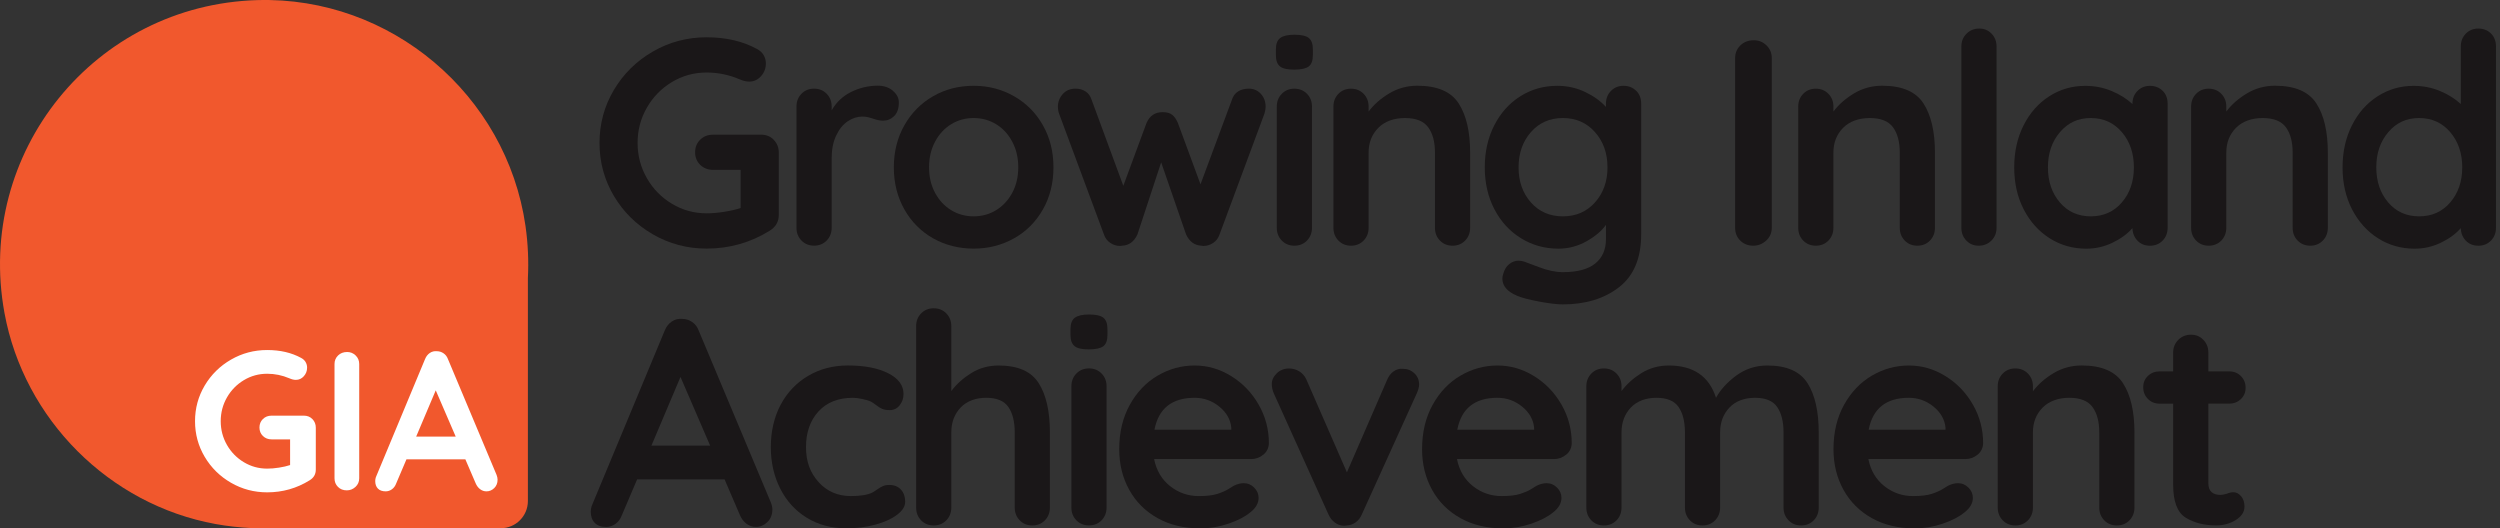 <?xml version="1.0" encoding="UTF-8"?> <svg xmlns="http://www.w3.org/2000/svg" width="194" height="41" viewBox="0 0 194 41" fill="none"><rect x="0" y="0" width="194" height="41" fill="#333333" stroke="none"/><g clip-path="url(#clip0_210_6)"><path d="M40.964 21.581C41.031 20.26 40.974 18.905 40.778 17.529C39.31 7.339 30.299 -0.289 19.976 0.008C7.352 0.373 -1.94 11.823 0.348 24.289C1.859 32.531 8.472 39.159 16.722 40.663C17.668 40.836 18.606 40.936 19.534 40.98V40.99H19.94C20.329 41 20.717 41 21.101 40.99H38.855C40.021 40.99 40.964 40.044 40.964 38.881V21.579V21.581Z" fill="#F1582D"></path><path d="M24.245 32.523C24.419 32.702 24.506 32.924 24.506 33.19V36.442C24.506 36.8 24.347 37.076 24.03 37.27C23.028 37.894 21.929 38.206 20.733 38.206C19.72 38.206 18.785 37.958 17.926 37.462C17.067 36.966 16.387 36.296 15.886 35.453C15.385 34.609 15.134 33.686 15.134 32.684C15.134 31.682 15.385 30.759 15.886 29.915C16.387 29.072 17.067 28.402 17.926 27.906C18.785 27.41 19.72 27.162 20.733 27.162C21.745 27.162 22.624 27.367 23.371 27.776C23.524 27.857 23.639 27.965 23.716 28.098C23.793 28.231 23.831 28.374 23.831 28.527C23.831 28.783 23.747 29.005 23.578 29.194C23.409 29.384 23.202 29.478 22.957 29.478C22.803 29.478 22.635 29.437 22.451 29.355C21.898 29.12 21.326 29.003 20.733 29.003C20.078 29.003 19.475 29.169 18.923 29.501C18.37 29.834 17.933 30.281 17.611 30.843C17.289 31.406 17.128 32.019 17.128 32.684C17.128 33.349 17.289 33.962 17.611 34.525C17.933 35.087 18.37 35.534 18.923 35.867C19.475 36.199 20.078 36.365 20.733 36.365C21.019 36.365 21.326 36.34 21.653 36.288C21.98 36.237 22.267 36.171 22.512 36.089V34.095H21.07C20.804 34.095 20.582 34.008 20.403 33.834C20.224 33.66 20.134 33.441 20.134 33.175C20.134 32.909 20.224 32.689 20.403 32.515C20.582 32.341 20.804 32.255 21.07 32.255H23.586C23.852 32.255 24.071 32.344 24.245 32.523Z" fill="white"></path><path d="M27.584 37.784C27.39 37.963 27.165 38.052 26.909 38.052C26.633 38.052 26.405 37.963 26.226 37.784C26.047 37.605 25.958 37.383 25.958 37.117V28.251C25.958 27.985 26.05 27.763 26.234 27.584C26.418 27.405 26.653 27.315 26.94 27.315C27.195 27.315 27.415 27.405 27.599 27.584C27.783 27.763 27.875 27.985 27.875 28.251V37.117C27.875 37.383 27.778 37.605 27.584 37.784Z" fill="white"></path><path d="M38.612 37.224C38.612 37.49 38.525 37.707 38.352 37.876C38.178 38.045 37.978 38.129 37.753 38.129C37.569 38.129 37.403 38.073 37.255 37.96C37.107 37.848 36.992 37.694 36.91 37.5L36.112 35.644H31.541L30.744 37.516C30.672 37.71 30.562 37.861 30.414 37.968C30.266 38.075 30.105 38.129 29.931 38.129C29.665 38.129 29.463 38.057 29.325 37.914C29.187 37.771 29.118 37.577 29.118 37.331C29.118 37.239 29.133 37.142 29.164 37.04L32.983 27.868C33.065 27.663 33.188 27.505 33.351 27.392C33.515 27.28 33.699 27.234 33.903 27.254C34.087 27.254 34.259 27.308 34.417 27.415C34.576 27.523 34.691 27.673 34.762 27.868L38.536 36.856C38.587 36.989 38.612 37.112 38.612 37.224ZM32.295 33.88H35.363L33.814 30.291L32.295 33.88Z" fill="white"></path><path d="M60.048 10.857C60.306 11.123 60.434 11.453 60.434 11.846V16.673C60.434 17.205 60.199 17.614 59.728 17.903C58.241 18.828 56.61 19.291 54.833 19.291C53.33 19.291 51.941 18.923 50.666 18.186C49.39 17.45 48.38 16.456 47.636 15.203C46.893 13.95 46.522 12.58 46.522 11.092C46.522 9.604 46.893 8.234 47.636 6.982C48.38 5.729 49.39 4.734 50.666 3.998C51.941 3.262 53.33 2.894 54.833 2.894C56.336 2.894 57.642 3.198 58.749 3.804C58.977 3.927 59.148 4.085 59.261 4.282C59.376 4.479 59.432 4.691 59.432 4.918C59.432 5.299 59.307 5.629 59.056 5.91C58.806 6.192 58.499 6.332 58.133 6.332C57.906 6.332 57.655 6.271 57.382 6.151C56.561 5.8 55.712 5.627 54.83 5.627C53.859 5.627 52.964 5.875 52.144 6.365C51.323 6.859 50.673 7.523 50.196 8.357C49.717 9.193 49.477 10.103 49.477 11.09C49.477 12.076 49.717 12.987 50.196 13.822C50.673 14.659 51.323 15.321 52.144 15.814C52.964 16.307 53.859 16.553 54.83 16.553C55.255 16.553 55.71 16.515 56.195 16.438C56.681 16.361 57.105 16.264 57.471 16.141V13.181H55.331C54.938 13.181 54.605 13.053 54.339 12.795C54.074 12.537 53.941 12.209 53.941 11.816C53.941 11.422 54.074 11.095 54.339 10.837C54.605 10.578 54.935 10.451 55.331 10.451H59.066C59.46 10.451 59.787 10.584 60.045 10.849L60.048 10.857Z" fill="#1A1718"></path><path d="M69.282 7.043C69.594 7.301 69.75 7.605 69.75 7.953C69.75 8.423 69.627 8.776 69.384 9.011C69.141 9.247 68.852 9.364 68.52 9.364C68.292 9.364 68.034 9.31 67.745 9.206C67.699 9.19 67.597 9.16 67.439 9.114C67.28 9.068 67.109 9.045 66.927 9.045C66.534 9.045 66.153 9.167 65.79 9.408C65.424 9.65 65.125 10.019 64.89 10.512C64.655 11.005 64.537 11.593 64.537 12.276V17.673C64.537 18.066 64.407 18.399 64.151 18.664C63.893 18.93 63.566 19.063 63.172 19.063C62.778 19.063 62.451 18.93 62.193 18.664C61.935 18.399 61.807 18.069 61.807 17.673V8.267C61.807 7.874 61.935 7.544 62.193 7.278C62.451 7.012 62.778 6.879 63.172 6.879C63.566 6.879 63.893 7.012 64.151 7.278C64.409 7.544 64.537 7.874 64.537 8.267V8.564C64.887 7.943 65.386 7.467 66.04 7.14C66.692 6.813 67.39 6.649 68.134 6.649C68.589 6.649 68.972 6.78 69.284 7.035L69.282 7.043Z" fill="#1A1718"></path><path d="M80.929 16.254C80.382 17.218 79.635 17.966 78.687 18.496C77.738 19.027 76.695 19.293 75.555 19.293C74.415 19.293 73.354 19.027 72.413 18.496C71.473 17.964 70.729 17.218 70.182 16.254C69.635 15.29 69.361 14.201 69.361 12.987C69.361 11.772 69.635 10.683 70.182 9.719C70.729 8.756 71.473 8.004 72.413 7.465C73.354 6.925 74.402 6.657 75.555 6.657C76.708 6.657 77.738 6.928 78.687 7.465C79.635 8.004 80.384 8.756 80.929 9.719C81.476 10.683 81.749 11.772 81.749 12.987C81.749 14.201 81.476 15.29 80.929 16.254ZM78.549 10.993C78.237 10.407 77.82 9.957 77.296 9.638C76.772 9.318 76.192 9.16 75.555 9.16C74.919 9.16 74.336 9.318 73.814 9.638C73.293 9.957 72.874 10.407 72.562 10.993C72.25 11.578 72.094 12.24 72.094 12.984C72.094 13.728 72.25 14.387 72.562 14.965C72.874 15.543 73.29 15.99 73.814 16.31C74.338 16.63 74.919 16.788 75.555 16.788C76.192 16.788 76.775 16.63 77.296 16.31C77.82 15.99 78.237 15.543 78.549 14.965C78.861 14.387 79.017 13.728 79.017 12.984C79.017 12.24 78.861 11.575 78.549 10.993Z" fill="#1A1718"></path><path d="M97.837 7.281C98.088 7.546 98.213 7.884 98.213 8.293C98.213 8.428 98.182 8.605 98.121 8.817L94.636 18.199C94.544 18.473 94.381 18.69 94.146 18.849C93.91 19.007 93.655 19.086 93.384 19.086L93.202 19.063C92.686 19.032 92.3 18.744 92.042 18.199L90.106 12.598L88.263 18.199C88.005 18.746 87.619 19.035 87.103 19.063L86.921 19.086C86.648 19.086 86.394 19.007 86.159 18.849C85.924 18.69 85.76 18.473 85.668 18.199L82.184 8.817C82.123 8.651 82.092 8.474 82.092 8.293C82.092 7.915 82.217 7.582 82.468 7.301C82.718 7.02 83.048 6.879 83.457 6.879C83.761 6.879 84.022 6.951 84.242 7.097C84.462 7.242 84.618 7.457 84.71 7.746L87.169 14.418L88.969 9.546C89.212 8.983 89.628 8.702 90.222 8.702C90.541 8.702 90.786 8.771 90.96 8.907C91.134 9.045 91.282 9.257 91.405 9.543L93.159 14.303L95.595 7.746C95.687 7.457 95.846 7.242 96.073 7.097C96.301 6.953 96.582 6.879 96.917 6.879C97.282 6.879 97.589 7.012 97.84 7.278L97.837 7.281Z" fill="#1A1718"></path><path d="M99.328 5.151C99.115 4.985 99.008 4.688 99.008 4.264V3.832C99.008 3.408 99.123 3.111 99.35 2.945C99.578 2.779 99.944 2.694 100.445 2.694C100.976 2.694 101.347 2.779 101.559 2.945C101.771 3.111 101.879 3.408 101.879 3.832V4.264C101.879 4.704 101.769 5.005 101.549 5.164C101.329 5.322 100.953 5.404 100.422 5.404C99.89 5.404 99.542 5.32 99.328 5.154V5.151ZM101.424 18.667C101.166 18.933 100.838 19.066 100.445 19.066C100.051 19.066 99.724 18.933 99.466 18.667C99.207 18.401 99.079 18.071 99.079 17.675V8.27C99.079 7.876 99.207 7.546 99.466 7.281C99.724 7.015 100.051 6.882 100.445 6.882C100.838 6.882 101.166 7.015 101.424 7.281C101.682 7.546 101.81 7.876 101.81 8.27V17.675C101.81 18.069 101.679 18.401 101.424 18.667Z" fill="#1A1718"></path><path d="M113.196 8.032C113.789 8.95 114.083 10.223 114.083 11.847V17.675C114.083 18.069 113.955 18.401 113.697 18.667C113.439 18.933 113.112 19.066 112.718 19.066C112.324 19.066 111.997 18.933 111.739 18.667C111.481 18.401 111.353 18.071 111.353 17.675V11.847C111.353 11.013 111.179 10.356 110.829 9.878C110.479 9.4 109.88 9.16 109.029 9.16C108.178 9.16 107.457 9.415 106.956 9.921C106.455 10.43 106.204 11.072 106.204 11.847V17.675C106.204 18.069 106.074 18.401 105.818 18.667C105.56 18.933 105.233 19.066 104.839 19.066C104.445 19.066 104.118 18.933 103.86 18.667C103.602 18.401 103.474 18.071 103.474 17.675V8.27C103.474 7.876 103.602 7.547 103.86 7.281C104.118 7.015 104.445 6.882 104.839 6.882C105.233 6.882 105.56 7.015 105.818 7.281C106.076 7.547 106.204 7.876 106.204 8.27V8.656C106.613 8.109 107.15 7.639 107.81 7.245C108.469 6.851 109.195 6.652 109.985 6.652C111.534 6.652 112.603 7.112 113.196 8.03V8.032Z" fill="#1A1718"></path><path d="M126.97 7.043C127.228 7.301 127.356 7.636 127.356 8.045V18.179C127.356 20.029 126.784 21.4 125.636 22.289C124.49 23.177 123.036 23.621 121.274 23.621C120.819 23.621 120.193 23.545 119.395 23.394C118.598 23.243 118.033 23.09 117.698 22.939C116.954 22.619 116.583 22.18 116.583 21.617C116.583 21.51 116.606 21.39 116.652 21.252C116.744 20.917 116.898 20.663 117.12 20.49C117.34 20.316 117.58 20.229 117.839 20.229C117.989 20.229 118.135 20.252 118.271 20.298C118.332 20.313 118.708 20.454 119.398 20.72C120.088 20.986 120.715 21.119 121.277 21.119C122.399 21.119 123.238 20.894 123.792 20.446C124.347 19.999 124.623 19.365 124.623 18.544V17.45C124.288 17.921 123.785 18.345 123.11 18.726C122.435 19.104 121.709 19.296 120.934 19.296C119.871 19.296 118.905 19.027 118.03 18.488C117.156 17.949 116.471 17.202 115.97 16.246C115.469 15.29 115.218 14.203 115.218 12.989C115.218 11.775 115.464 10.686 115.957 9.722C116.45 8.758 117.125 8.007 117.984 7.467C118.841 6.928 119.794 6.659 120.842 6.659C121.617 6.659 122.338 6.818 123.005 7.137C123.672 7.457 124.212 7.843 124.621 8.298V8.048C124.621 7.654 124.749 7.324 125.007 7.058C125.265 6.792 125.592 6.659 125.986 6.659C126.38 6.659 126.707 6.79 126.965 7.045L126.97 7.043ZM123.772 15.707C124.416 14.986 124.741 14.078 124.741 12.987C124.741 11.895 124.419 10.982 123.772 10.254C123.128 9.525 122.294 9.16 121.28 9.16C120.265 9.16 119.434 9.523 118.797 10.254C118.161 10.982 117.841 11.892 117.841 12.987C117.841 14.081 118.161 14.986 118.797 15.707C119.434 16.427 120.262 16.788 121.28 16.788C122.297 16.788 123.128 16.427 123.772 15.707Z" fill="#1A1718"></path><path d="M137.058 18.667C136.769 18.933 136.434 19.066 136.056 19.066C135.647 19.066 135.307 18.933 135.043 18.667C134.777 18.401 134.645 18.071 134.645 17.675V4.515C134.645 4.121 134.78 3.791 135.054 3.523C135.327 3.257 135.675 3.124 136.102 3.124C136.48 3.124 136.807 3.257 137.081 3.523C137.354 3.789 137.49 4.118 137.49 4.515V17.675C137.49 18.069 137.347 18.401 137.058 18.667Z" fill="#1A1718"></path><path d="M149.265 8.032C149.858 8.95 150.152 10.223 150.152 11.847V17.675C150.152 18.069 150.024 18.401 149.766 18.667C149.508 18.933 149.18 19.066 148.787 19.066C148.393 19.066 148.066 18.933 147.808 18.667C147.549 18.401 147.422 18.071 147.422 17.675V11.847C147.422 11.013 147.248 10.356 146.898 9.878C146.547 9.4 145.949 9.16 145.098 9.16C144.247 9.16 143.526 9.415 143.025 9.921C142.523 10.43 142.273 11.072 142.273 11.847V17.675C142.273 18.069 142.143 18.401 141.887 18.667C141.629 18.933 141.301 19.066 140.908 19.066C140.514 19.066 140.187 18.933 139.929 18.667C139.67 18.401 139.543 18.071 139.543 17.675V8.27C139.543 7.876 139.67 7.547 139.929 7.281C140.187 7.015 140.514 6.882 140.908 6.882C141.301 6.882 141.629 7.015 141.887 7.281C142.145 7.547 142.273 7.876 142.273 8.27V8.656C142.682 8.109 143.219 7.639 143.878 7.245C144.538 6.851 145.264 6.652 146.054 6.652C147.603 6.652 148.672 7.112 149.265 8.03V8.032Z" fill="#1A1718"></path><path d="M154.536 18.667C154.27 18.933 153.94 19.066 153.544 19.066C153.148 19.066 152.846 18.933 152.588 18.667C152.33 18.401 152.202 18.071 152.202 17.675V3.605C152.202 3.211 152.335 2.881 152.601 2.615C152.867 2.349 153.197 2.216 153.59 2.216C153.984 2.216 154.288 2.349 154.546 2.615C154.805 2.881 154.932 3.211 154.932 3.605V17.678C154.932 18.071 154.799 18.404 154.534 18.669L154.536 18.667Z" fill="#1A1718"></path><path d="M167.822 7.043C168.08 7.301 168.208 7.636 168.208 8.045V17.678C168.208 18.071 168.077 18.404 167.822 18.669C167.564 18.935 167.236 19.068 166.843 19.068C166.449 19.068 166.124 18.941 165.874 18.682C165.623 18.424 165.49 18.097 165.475 17.703C165.097 18.143 164.583 18.519 163.939 18.831C163.294 19.142 162.614 19.298 161.901 19.298C160.853 19.298 159.905 19.03 159.056 18.491C158.205 17.951 157.535 17.205 157.041 16.249C156.548 15.293 156.303 14.206 156.303 12.992C156.303 11.777 156.545 10.688 157.031 9.725C157.517 8.761 158.182 8.009 159.023 7.47C159.866 6.93 160.794 6.662 161.812 6.662C162.54 6.662 163.223 6.795 163.862 7.061C164.498 7.327 165.038 7.664 165.478 8.073V8.05C165.478 7.656 165.605 7.327 165.864 7.061C166.122 6.795 166.449 6.662 166.843 6.662C167.236 6.662 167.564 6.792 167.822 7.048V7.043ZM164.657 15.707C165.278 14.986 165.59 14.078 165.59 12.987C165.59 11.895 165.278 10.982 164.657 10.254C164.033 9.525 163.231 9.16 162.244 9.16C161.257 9.16 160.475 9.523 159.853 10.254C159.23 10.982 158.92 11.892 158.92 12.987C158.92 14.081 159.227 14.986 159.843 15.707C160.457 16.427 161.259 16.788 162.246 16.788C163.233 16.788 164.038 16.427 164.66 15.707H164.657Z" fill="#1A1718"></path><path d="M179.753 8.032C180.346 8.95 180.64 10.223 180.64 11.847V17.675C180.64 18.069 180.512 18.401 180.254 18.667C179.996 18.933 179.668 19.066 179.275 19.066C178.881 19.066 178.554 18.933 178.296 18.667C178.037 18.401 177.91 18.071 177.91 17.675V11.847C177.91 11.013 177.736 10.356 177.385 9.878C177.035 9.4 176.437 9.16 175.586 9.16C174.734 9.16 174.014 9.415 173.512 9.921C173.011 10.43 172.761 11.072 172.761 11.847V17.675C172.761 18.069 172.631 18.401 172.375 18.667C172.117 18.933 171.789 19.066 171.396 19.066C171.002 19.066 170.675 18.933 170.417 18.667C170.158 18.401 170.031 18.071 170.031 17.675V8.27C170.031 7.876 170.158 7.547 170.417 7.281C170.675 7.015 171.002 6.882 171.396 6.882C171.789 6.882 172.117 7.015 172.375 7.281C172.633 7.547 172.761 7.876 172.761 8.27V8.656C173.17 8.109 173.707 7.639 174.366 7.245C175.026 6.851 175.752 6.652 176.542 6.652C178.091 6.652 179.16 7.112 179.753 8.03V8.032Z" fill="#1A1718"></path><path d="M193.302 2.602C193.56 2.861 193.688 3.195 193.688 3.605V17.678C193.688 18.071 193.557 18.404 193.302 18.669C193.044 18.935 192.716 19.068 192.323 19.068C191.929 19.068 191.604 18.941 191.354 18.682C191.103 18.424 190.97 18.097 190.955 17.703C190.577 18.143 190.063 18.519 189.419 18.831C188.774 19.142 188.094 19.298 187.381 19.298C186.333 19.298 185.385 19.03 184.536 18.491C183.685 17.951 183.015 17.205 182.521 16.249C182.028 15.293 181.783 14.206 181.783 12.992C181.783 11.777 182.025 10.688 182.511 9.725C182.997 8.761 183.661 8.009 184.503 7.47C185.346 6.93 186.274 6.662 187.292 6.662C188.02 6.662 188.703 6.795 189.342 7.061C189.978 7.327 190.518 7.664 190.958 8.073V3.605C190.958 3.211 191.085 2.881 191.344 2.615C191.602 2.349 191.929 2.216 192.323 2.216C192.716 2.216 193.044 2.347 193.302 2.602ZM190.137 15.707C190.758 14.986 191.07 14.078 191.07 12.987C191.07 11.895 190.758 10.982 190.137 10.254C189.513 9.525 188.71 9.16 187.724 9.16C186.737 9.16 185.955 9.523 185.333 10.254C184.71 10.982 184.4 11.893 184.4 12.987C184.4 14.081 184.707 14.986 185.323 15.707C185.937 16.428 186.739 16.788 187.726 16.788C188.713 16.788 189.518 16.428 190.139 15.707H190.137Z" fill="#1A1718"></path><path d="M59.935 39.543C59.935 39.937 59.808 40.261 59.549 40.512C59.291 40.762 58.995 40.888 58.662 40.888C58.389 40.888 58.143 40.803 57.921 40.637C57.701 40.471 57.53 40.243 57.41 39.954L56.226 37.199H49.441L48.258 39.977C48.15 40.266 47.987 40.489 47.767 40.65C47.547 40.808 47.307 40.89 47.048 40.89C46.655 40.89 46.353 40.783 46.149 40.571C45.944 40.358 45.842 40.069 45.842 39.706C45.842 39.571 45.865 39.425 45.911 39.274L51.581 25.656C51.701 25.352 51.885 25.117 52.128 24.951C52.371 24.785 52.645 24.715 52.949 24.746C53.222 24.746 53.475 24.825 53.711 24.986C53.946 25.145 54.117 25.37 54.222 25.659L59.823 39.003C59.9 39.2 59.938 39.382 59.938 39.55L59.935 39.543ZM50.553 34.578H55.106L52.806 29.251L50.551 34.578H50.553Z" fill="#1A1718"></path><path d="M68.929 28.967C69.719 29.368 70.113 29.905 70.113 30.572C70.113 30.907 70.013 31.199 69.816 31.449C69.619 31.7 69.361 31.825 69.041 31.825C68.799 31.825 68.602 31.792 68.448 31.723C68.298 31.654 68.149 31.564 68.004 31.449C67.86 31.334 67.72 31.239 67.582 31.165C67.431 31.089 67.206 31.022 66.909 30.961C66.613 30.899 66.375 30.869 66.191 30.869C65.053 30.869 64.161 31.222 63.514 31.927C62.87 32.633 62.546 33.556 62.546 34.693C62.546 35.831 62.873 36.692 63.525 37.413C64.177 38.134 65.013 38.495 66.03 38.495C66.774 38.495 67.329 38.403 67.692 38.221C67.784 38.175 67.909 38.096 68.067 37.983C68.226 37.871 68.374 37.781 68.512 37.723C68.648 37.661 68.817 37.631 69.013 37.631C69.392 37.631 69.693 37.753 69.913 37.994C70.133 38.236 70.243 38.548 70.243 38.927C70.243 39.305 70.031 39.632 69.606 39.952C69.182 40.271 68.62 40.524 67.922 40.714C67.224 40.903 66.48 40.997 65.69 40.997C64.522 40.997 63.492 40.724 62.604 40.177C61.717 39.63 61.03 38.876 60.544 37.912C60.058 36.948 59.815 35.874 59.815 34.691C59.815 33.507 60.068 32.367 60.577 31.411C61.086 30.455 61.797 29.706 62.707 29.169C63.617 28.629 64.65 28.361 65.802 28.361C67.094 28.361 68.131 28.563 68.921 28.964L68.929 28.967Z" fill="#1A1718"></path><path d="M80.609 29.741C81.187 30.659 81.473 31.932 81.473 33.556V39.384C81.473 39.778 81.343 40.11 81.087 40.376C80.829 40.642 80.502 40.775 80.108 40.775C79.715 40.775 79.387 40.642 79.129 40.376C78.871 40.11 78.743 39.781 78.743 39.384V33.556C78.743 32.722 78.579 32.065 78.252 31.587C77.925 31.109 77.352 30.869 76.532 30.869C75.711 30.869 75.018 31.124 74.54 31.631C74.062 32.139 73.822 32.781 73.822 33.556V39.384C73.822 39.778 73.692 40.11 73.436 40.376C73.178 40.642 72.85 40.775 72.457 40.775C72.063 40.775 71.736 40.642 71.478 40.376C71.219 40.11 71.092 39.781 71.092 39.384V25.311C71.092 24.917 71.219 24.588 71.478 24.322C71.736 24.056 72.063 23.923 72.457 23.923C72.85 23.923 73.178 24.056 73.436 24.322C73.694 24.588 73.822 24.917 73.822 25.311V30.345C74.231 29.798 74.752 29.332 75.381 28.944C76.01 28.558 76.713 28.363 77.488 28.363C78.991 28.363 80.032 28.824 80.607 29.741H80.609Z" fill="#1A1718"></path><path d="M83.388 26.86C83.176 26.694 83.069 26.398 83.069 25.973V25.541C83.069 25.117 83.184 24.82 83.411 24.654C83.639 24.488 84.004 24.404 84.505 24.404C85.037 24.404 85.408 24.488 85.62 24.654C85.832 24.82 85.939 25.117 85.939 25.541V25.973C85.939 26.413 85.829 26.715 85.61 26.873C85.39 27.032 85.014 27.113 84.482 27.113C83.951 27.113 83.603 27.029 83.388 26.863V26.86ZM85.484 40.374C85.226 40.639 84.899 40.772 84.505 40.772C84.112 40.772 83.784 40.639 83.526 40.374C83.268 40.108 83.14 39.778 83.14 39.382V29.977C83.14 29.583 83.268 29.253 83.526 28.987C83.784 28.721 84.112 28.588 84.505 28.588C84.899 28.588 85.226 28.721 85.484 28.987C85.743 29.253 85.87 29.583 85.87 29.977V39.382C85.87 39.775 85.74 40.108 85.484 40.374Z" fill="#1A1718"></path><path d="M98.029 35.284C97.755 35.511 97.436 35.626 97.073 35.626H89.559C89.741 36.521 90.16 37.224 90.812 37.733C91.464 38.242 92.2 38.495 93.021 38.495C93.642 38.495 94.128 38.438 94.478 38.323C94.828 38.208 95.104 38.088 95.309 37.96C95.513 37.833 95.654 37.743 95.731 37.7C96.004 37.562 96.262 37.495 96.505 37.495C96.825 37.495 97.098 37.61 97.326 37.838C97.553 38.065 97.668 38.331 97.668 38.635C97.668 39.044 97.456 39.417 97.032 39.752C96.607 40.103 96.037 40.397 95.324 40.639C94.611 40.882 93.89 41.002 93.161 41.002C91.886 41.002 90.774 40.737 89.825 40.205C88.877 39.673 88.143 38.942 87.627 38.006C87.11 37.073 86.852 36.023 86.852 34.852C86.852 33.545 87.126 32.4 87.673 31.413C88.22 30.427 88.941 29.672 89.835 29.148C90.73 28.624 91.686 28.363 92.704 28.363C93.721 28.363 94.652 28.637 95.539 29.184C96.426 29.731 97.137 30.467 97.668 31.393C98.2 32.318 98.466 33.32 98.466 34.399C98.451 34.765 98.308 35.059 98.034 35.286L98.029 35.284ZM89.582 33.349H95.549V33.19C95.488 32.553 95.176 32.006 94.616 31.551C94.054 31.096 93.417 30.869 92.704 30.869C90.942 30.869 89.902 31.697 89.585 33.351L89.582 33.349Z" fill="#1A1718"></path><path d="M109.758 28.967C110.001 29.202 110.123 29.493 110.123 29.844C110.123 30.025 110.062 30.253 109.942 30.526L105.683 39.908C105.575 40.166 105.422 40.371 105.215 40.524C105.01 40.675 104.778 40.76 104.52 40.775L104.315 40.798C104.057 40.798 103.817 40.719 103.597 40.56C103.377 40.402 103.206 40.184 103.085 39.911L98.849 30.529C98.742 30.286 98.691 30.043 98.691 29.8C98.691 29.496 98.819 29.22 99.077 28.969C99.335 28.719 99.655 28.594 100.033 28.594C100.322 28.594 100.588 28.67 100.831 28.821C101.074 28.972 101.255 29.184 101.378 29.458L104.52 36.654L107.638 29.481C107.759 29.192 107.927 28.972 108.139 28.821C108.352 28.67 108.587 28.601 108.845 28.617C109.211 28.617 109.512 28.734 109.755 28.969L109.758 28.967Z" fill="#1A1718"></path><path d="M121.53 35.284C121.257 35.511 120.937 35.626 120.574 35.626H113.061C113.242 36.521 113.661 37.224 114.313 37.733C114.965 38.242 115.701 38.495 116.522 38.495C117.143 38.495 117.629 38.438 117.979 38.323C118.329 38.208 118.606 38.088 118.81 37.96C119.015 37.833 119.155 37.743 119.232 37.7C119.505 37.562 119.764 37.495 120.006 37.495C120.326 37.495 120.6 37.61 120.827 37.838C121.055 38.065 121.17 38.331 121.17 38.635C121.17 39.044 120.957 39.417 120.533 39.752C120.109 40.103 119.539 40.397 118.825 40.639C118.112 40.882 117.391 41.002 116.663 41.002C115.387 41.002 114.275 40.737 113.326 40.205C112.378 39.673 111.644 38.942 111.128 38.006C110.612 37.073 110.353 36.023 110.353 34.852C110.353 33.545 110.627 32.4 111.174 31.413C111.721 30.427 112.442 29.672 113.337 29.148C114.231 28.624 115.188 28.363 116.205 28.363C117.222 28.363 118.153 28.637 119.04 29.184C119.927 29.731 120.638 30.467 121.17 31.393C121.701 32.318 121.967 33.32 121.967 34.399C121.952 34.765 121.809 35.059 121.535 35.286L121.53 35.284ZM113.081 33.349H119.048V33.19C118.986 32.553 118.675 32.006 118.115 31.551C117.552 31.096 116.916 30.869 116.202 30.869C114.441 30.869 113.401 31.697 113.084 33.351L113.081 33.349Z" fill="#1A1718"></path><path d="M140.269 29.741C140.846 30.659 141.133 31.932 141.133 33.556V39.384C141.133 39.778 141.005 40.11 140.747 40.376C140.489 40.642 140.161 40.775 139.768 40.775C139.374 40.775 139.047 40.642 138.789 40.376C138.53 40.11 138.402 39.781 138.402 39.384V33.556C138.402 32.722 138.239 32.065 137.912 31.587C137.584 31.109 137.012 30.869 136.191 30.869C135.371 30.869 134.678 31.124 134.2 31.631C133.722 32.139 133.481 32.781 133.481 33.556V39.384C133.481 39.778 133.351 40.11 133.095 40.376C132.837 40.642 132.51 40.775 132.116 40.775C131.723 40.775 131.395 40.642 131.137 40.376C130.879 40.11 130.751 39.781 130.751 39.384V33.556C130.751 32.722 130.587 32.065 130.26 31.587C129.933 31.109 129.36 30.869 128.54 30.869C127.719 30.869 127.026 31.124 126.548 31.631C126.07 32.139 125.83 32.781 125.83 33.556V39.384C125.83 39.778 125.7 40.11 125.444 40.376C125.186 40.642 124.859 40.775 124.465 40.775C124.071 40.775 123.744 40.642 123.486 40.376C123.228 40.11 123.1 39.781 123.1 39.384V29.979C123.1 29.585 123.228 29.256 123.486 28.99C123.744 28.724 124.071 28.591 124.465 28.591C124.859 28.591 125.186 28.724 125.444 28.99C125.702 29.256 125.83 29.585 125.83 29.979V30.345C126.239 29.798 126.761 29.332 127.389 28.944C128.018 28.558 128.721 28.363 129.496 28.363C131.408 28.363 132.63 29.199 133.162 30.869C133.512 30.232 134.039 29.654 134.744 29.138C135.45 28.622 136.25 28.363 137.147 28.363C138.65 28.363 139.691 28.824 140.266 29.741H140.269Z" fill="#1A1718"></path><path d="M153.455 35.284C153.181 35.511 152.862 35.626 152.499 35.626H144.985C145.167 36.521 145.586 37.224 146.238 37.733C146.89 38.242 147.626 38.495 148.447 38.495C149.068 38.495 149.554 38.438 149.904 38.323C150.254 38.208 150.53 38.088 150.735 37.96C150.939 37.833 151.08 37.743 151.157 37.7C151.43 37.562 151.688 37.495 151.931 37.495C152.251 37.495 152.524 37.61 152.752 37.838C152.979 38.065 153.094 38.331 153.094 38.635C153.094 39.044 152.882 39.417 152.458 39.752C152.033 40.103 151.463 40.397 150.75 40.639C150.037 40.882 149.316 41.002 148.587 41.002C147.312 41.002 146.2 40.737 145.251 40.205C144.303 39.673 143.569 38.942 143.053 38.006C142.536 37.073 142.278 36.023 142.278 34.852C142.278 33.545 142.552 32.4 143.099 31.413C143.646 30.427 144.367 29.672 145.261 29.148C146.156 28.624 147.112 28.363 148.13 28.363C149.147 28.363 150.078 28.637 150.965 29.184C151.852 29.731 152.563 30.467 153.094 31.393C153.626 32.318 153.892 33.32 153.892 34.399C153.877 34.765 153.733 35.059 153.46 35.286L153.455 35.284ZM145.006 33.349H150.972V33.19C150.911 32.553 150.599 32.006 150.039 31.551C149.477 31.096 148.84 30.869 148.127 30.869C146.366 30.869 145.325 31.697 145.008 33.351L145.006 33.349Z" fill="#1A1718"></path><path d="M164.746 29.741C165.34 30.659 165.634 31.932 165.634 33.556V39.384C165.634 39.778 165.506 40.11 165.248 40.376C164.989 40.642 164.662 40.775 164.268 40.775C163.875 40.775 163.548 40.642 163.289 40.376C163.031 40.11 162.903 39.781 162.903 39.384V33.556C162.903 32.722 162.729 32.065 162.379 31.587C162.029 31.109 161.431 30.869 160.579 30.869C159.728 30.869 159.007 31.125 158.506 31.631C158.005 32.139 157.755 32.781 157.755 33.556V39.384C157.755 39.778 157.624 40.11 157.369 40.376C157.11 40.642 156.783 40.775 156.39 40.775C155.996 40.775 155.669 40.642 155.41 40.376C155.152 40.11 155.024 39.781 155.024 39.384V29.979C155.024 29.585 155.152 29.256 155.41 28.99C155.669 28.724 155.996 28.591 156.39 28.591C156.783 28.591 157.11 28.724 157.369 28.99C157.627 29.256 157.755 29.585 157.755 29.979V30.365C158.164 29.818 158.701 29.348 159.36 28.954C160.02 28.56 160.746 28.361 161.536 28.361C163.085 28.361 164.153 28.821 164.746 29.739V29.741Z" fill="#1A1718"></path><path d="M173.911 38.507C174.085 38.712 174.172 38.983 174.172 39.315C174.172 39.724 173.947 40.069 173.5 40.351C173.052 40.632 172.546 40.772 171.986 40.772C171.046 40.772 170.253 40.57 169.606 40.169C168.962 39.768 168.637 38.914 168.637 37.608V31.324H167.589C167.224 31.324 166.922 31.204 166.679 30.958C166.436 30.715 166.314 30.411 166.314 30.048C166.314 29.685 166.434 29.407 166.679 29.171C166.922 28.936 167.226 28.819 167.589 28.819H168.637V27.361C168.637 26.968 168.77 26.638 169.036 26.372C169.302 26.106 169.632 25.973 170.026 25.973C170.419 25.973 170.723 26.106 170.982 26.372C171.24 26.638 171.368 26.968 171.368 27.361V28.819H172.983C173.349 28.819 173.651 28.941 173.893 29.181C174.136 29.424 174.259 29.729 174.259 30.092C174.259 30.455 174.136 30.733 173.893 30.968C173.651 31.204 173.346 31.321 172.983 31.321H171.368V37.492C171.368 37.812 171.452 38.042 171.618 38.188C171.784 38.331 172.012 38.405 172.301 38.405C172.421 38.405 172.59 38.374 172.802 38.313C172.983 38.236 173.157 38.198 173.326 38.198C173.538 38.198 173.732 38.3 173.906 38.505L173.911 38.507Z" fill="#1A1718"></path></g><defs><clipPath id="clip0_210_6"><rect width="193.688" height="41" fill="white"></rect></clipPath></defs></svg> 